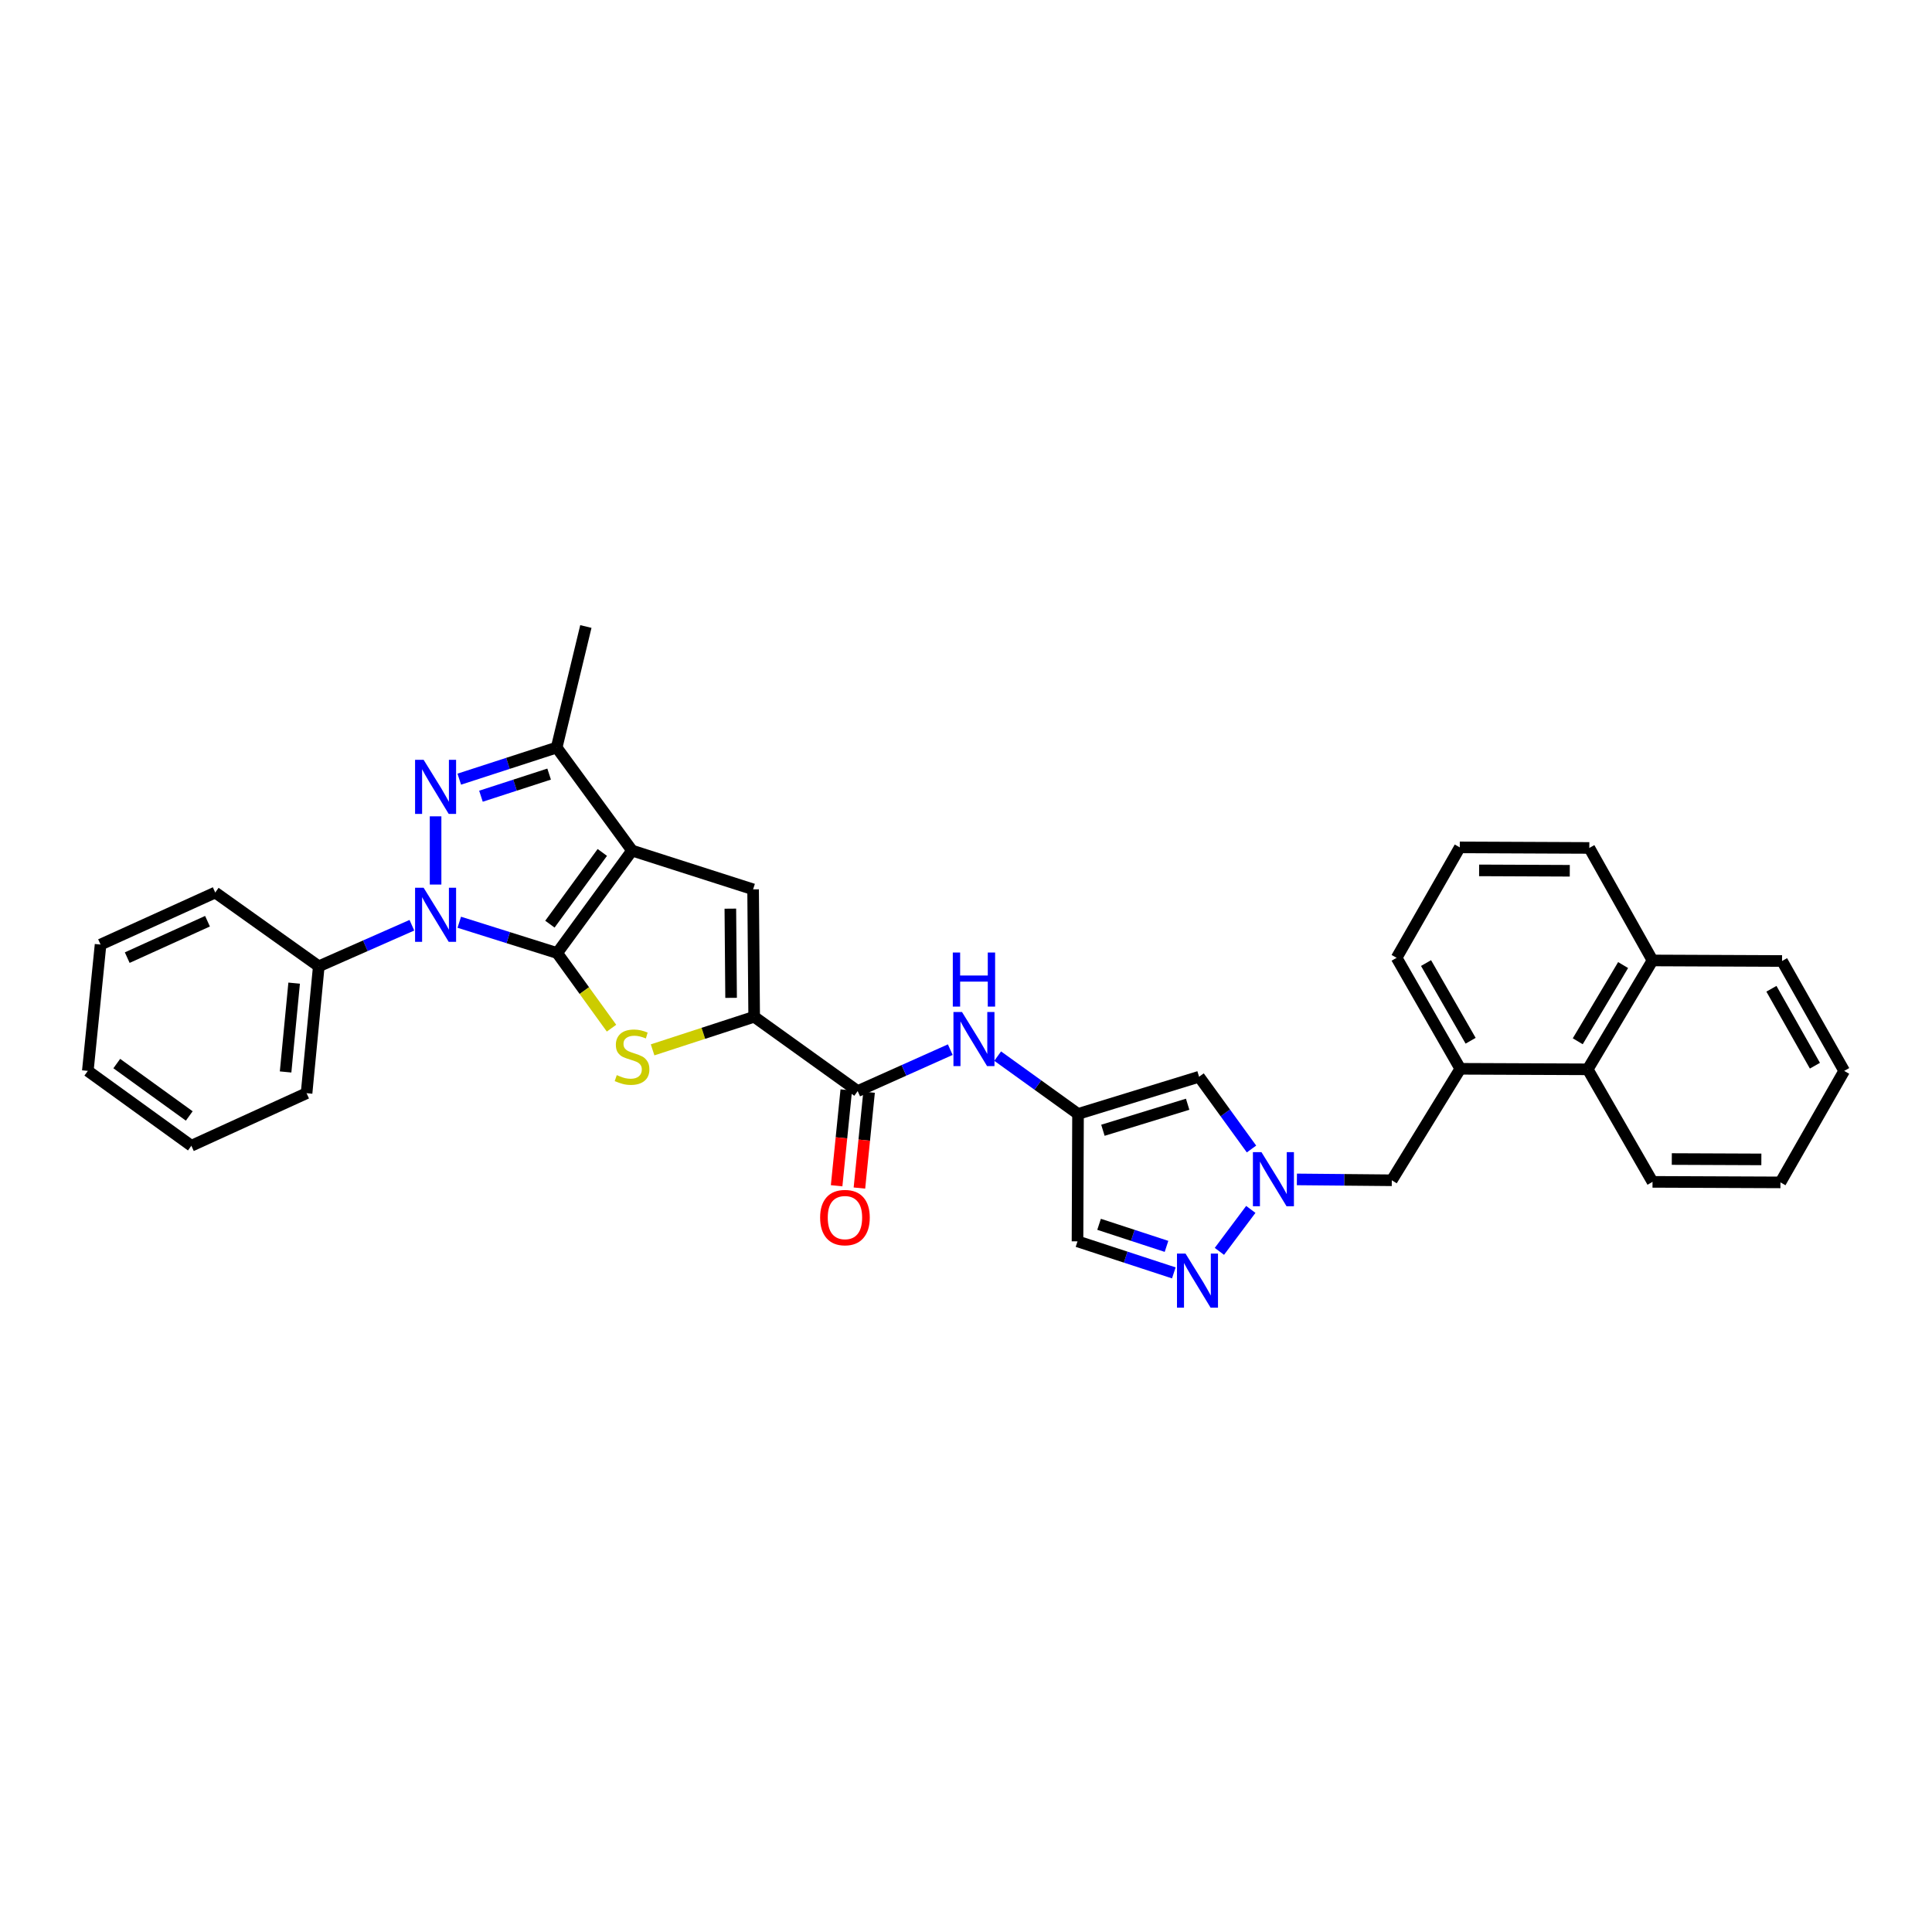 <?xml version='1.0' encoding='iso-8859-1'?>
<svg version='1.1' baseProfile='full'
              xmlns='http://www.w3.org/2000/svg'
                      xmlns:rdkit='http://www.rdkit.org/xml'
                      xmlns:xlink='http://www.w3.org/1999/xlink'
                  xml:space='preserve'
width='1000px' height='1000px' viewBox='0 0 1000 1000'>
<!-- END OF HEADER -->
<rect style='opacity:1.0;fill:#FFFFFF;stroke:none' width='1000' height='1000' x='0' y='0'> </rect>
<path class='bond-0' d='M 288.396,493.293 L 327.147,440.257' style='fill:none;fill-rule:evenodd;stroke:#000000;stroke-width:6px;stroke-linecap:butt;stroke-linejoin:miter;stroke-opacity:1' />
<path class='bond-0' d='M 284.632,478.341 L 311.758,441.216' style='fill:none;fill-rule:evenodd;stroke:#000000;stroke-width:6px;stroke-linecap:butt;stroke-linejoin:miter;stroke-opacity:1' />
<path class='bond-1' d='M 288.396,493.293 L 263.059,485.322' style='fill:none;fill-rule:evenodd;stroke:#000000;stroke-width:6px;stroke-linecap:butt;stroke-linejoin:miter;stroke-opacity:1' />
<path class='bond-1' d='M 263.059,485.322 L 237.721,477.351' style='fill:none;fill-rule:evenodd;stroke:#0000FF;stroke-width:6px;stroke-linecap:butt;stroke-linejoin:miter;stroke-opacity:1' />
<path class='bond-3' d='M 288.396,493.293 L 302.458,512.735' style='fill:none;fill-rule:evenodd;stroke:#000000;stroke-width:6px;stroke-linecap:butt;stroke-linejoin:miter;stroke-opacity:1' />
<path class='bond-3' d='M 302.458,512.735 L 316.52,532.176' style='fill:none;fill-rule:evenodd;stroke:#CCCC00;stroke-width:6px;stroke-linecap:butt;stroke-linejoin:miter;stroke-opacity:1' />
<path class='bond-5' d='M 327.147,440.257 L 389.803,460.328' style='fill:none;fill-rule:evenodd;stroke:#000000;stroke-width:6px;stroke-linecap:butt;stroke-linejoin:miter;stroke-opacity:1' />
<path class='bond-6' d='M 327.147,440.257 L 288.126,386.932' style='fill:none;fill-rule:evenodd;stroke:#000000;stroke-width:6px;stroke-linecap:butt;stroke-linejoin:miter;stroke-opacity:1' />
<path class='bond-2' d='M 225.457,457.842 L 225.457,422.532' style='fill:none;fill-rule:evenodd;stroke:#0000FF;stroke-width:6px;stroke-linecap:butt;stroke-linejoin:miter;stroke-opacity:1' />
<path class='bond-16' d='M 213.19,478.903 L 189.096,489.528' style='fill:none;fill-rule:evenodd;stroke:#0000FF;stroke-width:6px;stroke-linecap:butt;stroke-linejoin:miter;stroke-opacity:1' />
<path class='bond-16' d='M 189.096,489.528 L 165.001,500.153' style='fill:none;fill-rule:evenodd;stroke:#000000;stroke-width:6px;stroke-linecap:butt;stroke-linejoin:miter;stroke-opacity:1' />
<path class='bond-33' d='M 237.719,403.292 L 262.923,395.112' style='fill:none;fill-rule:evenodd;stroke:#0000FF;stroke-width:6px;stroke-linecap:butt;stroke-linejoin:miter;stroke-opacity:1' />
<path class='bond-33' d='M 262.923,395.112 L 288.126,386.932' style='fill:none;fill-rule:evenodd;stroke:#000000;stroke-width:6px;stroke-linecap:butt;stroke-linejoin:miter;stroke-opacity:1' />
<path class='bond-33' d='M 248.942,412.119 L 266.584,406.393' style='fill:none;fill-rule:evenodd;stroke:#0000FF;stroke-width:6px;stroke-linecap:butt;stroke-linejoin:miter;stroke-opacity:1' />
<path class='bond-33' d='M 266.584,406.393 L 284.227,400.667' style='fill:none;fill-rule:evenodd;stroke:#000000;stroke-width:6px;stroke-linecap:butt;stroke-linejoin:miter;stroke-opacity:1' />
<path class='bond-4' d='M 337.783,543.405 L 364.07,534.842' style='fill:none;fill-rule:evenodd;stroke:#CCCC00;stroke-width:6px;stroke-linecap:butt;stroke-linejoin:miter;stroke-opacity:1' />
<path class='bond-4' d='M 364.07,534.842 L 390.357,526.279' style='fill:none;fill-rule:evenodd;stroke:#000000;stroke-width:6px;stroke-linecap:butt;stroke-linejoin:miter;stroke-opacity:1' />
<path class='bond-8' d='M 390.357,526.279 L 443.933,564.74' style='fill:none;fill-rule:evenodd;stroke:#000000;stroke-width:6px;stroke-linecap:butt;stroke-linejoin:miter;stroke-opacity:1' />
<path class='bond-34' d='M 390.357,526.279 L 389.803,460.328' style='fill:none;fill-rule:evenodd;stroke:#000000;stroke-width:6px;stroke-linecap:butt;stroke-linejoin:miter;stroke-opacity:1' />
<path class='bond-34' d='M 378.414,516.486 L 378.026,470.32' style='fill:none;fill-rule:evenodd;stroke:#000000;stroke-width:6px;stroke-linecap:butt;stroke-linejoin:miter;stroke-opacity:1' />
<path class='bond-20' d='M 288.126,386.932 L 303.242,324.275' style='fill:none;fill-rule:evenodd;stroke:#000000;stroke-width:6px;stroke-linecap:butt;stroke-linejoin:miter;stroke-opacity:1' />
<path class='bond-7' d='M 647.776,594.716 L 634.208,576.022' style='fill:none;fill-rule:evenodd;stroke:#0000FF;stroke-width:6px;stroke-linecap:butt;stroke-linejoin:miter;stroke-opacity:1' />
<path class='bond-7' d='M 634.208,576.022 L 620.641,557.327' style='fill:none;fill-rule:evenodd;stroke:#000000;stroke-width:6px;stroke-linecap:butt;stroke-linejoin:miter;stroke-opacity:1' />
<path class='bond-15' d='M 671.268,610.461 L 695.831,610.685' style='fill:none;fill-rule:evenodd;stroke:#0000FF;stroke-width:6px;stroke-linecap:butt;stroke-linejoin:miter;stroke-opacity:1' />
<path class='bond-15' d='M 695.831,610.685 L 720.394,610.91' style='fill:none;fill-rule:evenodd;stroke:#000000;stroke-width:6px;stroke-linecap:butt;stroke-linejoin:miter;stroke-opacity:1' />
<path class='bond-36' d='M 647.417,625.985 L 631.156,647.705' style='fill:none;fill-rule:evenodd;stroke:#0000FF;stroke-width:6px;stroke-linecap:butt;stroke-linejoin:miter;stroke-opacity:1' />
<path class='bond-12' d='M 443.933,564.74 L 467.894,554.018' style='fill:none;fill-rule:evenodd;stroke:#000000;stroke-width:6px;stroke-linecap:butt;stroke-linejoin:miter;stroke-opacity:1' />
<path class='bond-12' d='M 467.894,554.018 L 491.855,543.297' style='fill:none;fill-rule:evenodd;stroke:#0000FF;stroke-width:6px;stroke-linecap:butt;stroke-linejoin:miter;stroke-opacity:1' />
<path class='bond-18' d='M 438.033,564.145 L 435.534,588.945' style='fill:none;fill-rule:evenodd;stroke:#000000;stroke-width:6px;stroke-linecap:butt;stroke-linejoin:miter;stroke-opacity:1' />
<path class='bond-18' d='M 435.534,588.945 L 433.035,613.746' style='fill:none;fill-rule:evenodd;stroke:#FF0000;stroke-width:6px;stroke-linecap:butt;stroke-linejoin:miter;stroke-opacity:1' />
<path class='bond-18' d='M 449.833,565.334 L 447.335,590.134' style='fill:none;fill-rule:evenodd;stroke:#000000;stroke-width:6px;stroke-linecap:butt;stroke-linejoin:miter;stroke-opacity:1' />
<path class='bond-18' d='M 447.335,590.134 L 444.836,614.935' style='fill:none;fill-rule:evenodd;stroke:#FF0000;stroke-width:6px;stroke-linecap:butt;stroke-linejoin:miter;stroke-opacity:1' />
<path class='bond-9' d='M 557.984,576.574 L 537.188,561.608' style='fill:none;fill-rule:evenodd;stroke:#000000;stroke-width:6px;stroke-linecap:butt;stroke-linejoin:miter;stroke-opacity:1' />
<path class='bond-9' d='M 537.188,561.608 L 516.392,546.643' style='fill:none;fill-rule:evenodd;stroke:#0000FF;stroke-width:6px;stroke-linecap:butt;stroke-linejoin:miter;stroke-opacity:1' />
<path class='bond-11' d='M 557.984,576.574 L 620.641,557.327' style='fill:none;fill-rule:evenodd;stroke:#000000;stroke-width:6px;stroke-linecap:butt;stroke-linejoin:miter;stroke-opacity:1' />
<path class='bond-11' d='M 570.866,585.024 L 614.725,571.551' style='fill:none;fill-rule:evenodd;stroke:#000000;stroke-width:6px;stroke-linecap:butt;stroke-linejoin:miter;stroke-opacity:1' />
<path class='bond-13' d='M 557.984,576.574 L 557.714,642.524' style='fill:none;fill-rule:evenodd;stroke:#000000;stroke-width:6px;stroke-linecap:butt;stroke-linejoin:miter;stroke-opacity:1' />
<path class='bond-10' d='M 607.568,658.843 L 582.641,650.684' style='fill:none;fill-rule:evenodd;stroke:#0000FF;stroke-width:6px;stroke-linecap:butt;stroke-linejoin:miter;stroke-opacity:1' />
<path class='bond-10' d='M 582.641,650.684 L 557.714,642.524' style='fill:none;fill-rule:evenodd;stroke:#000000;stroke-width:6px;stroke-linecap:butt;stroke-linejoin:miter;stroke-opacity:1' />
<path class='bond-10' d='M 603.78,645.123 L 586.331,639.412' style='fill:none;fill-rule:evenodd;stroke:#0000FF;stroke-width:6px;stroke-linecap:butt;stroke-linejoin:miter;stroke-opacity:1' />
<path class='bond-10' d='M 586.331,639.412 L 568.882,633.7' style='fill:none;fill-rule:evenodd;stroke:#000000;stroke-width:6px;stroke-linecap:butt;stroke-linejoin:miter;stroke-opacity:1' />
<path class='bond-14' d='M 755.85,553.209 L 720.394,610.91' style='fill:none;fill-rule:evenodd;stroke:#000000;stroke-width:6px;stroke-linecap:butt;stroke-linejoin:miter;stroke-opacity:1' />
<path class='bond-17' d='M 755.85,553.209 L 821.801,553.479' style='fill:none;fill-rule:evenodd;stroke:#000000;stroke-width:6px;stroke-linecap:butt;stroke-linejoin:miter;stroke-opacity:1' />
<path class='bond-21' d='M 755.85,553.209 L 722.884,495.764' style='fill:none;fill-rule:evenodd;stroke:#000000;stroke-width:6px;stroke-linecap:butt;stroke-linejoin:miter;stroke-opacity:1' />
<path class='bond-21' d='M 761.192,538.689 L 738.116,498.478' style='fill:none;fill-rule:evenodd;stroke:#000000;stroke-width:6px;stroke-linecap:butt;stroke-linejoin:miter;stroke-opacity:1' />
<path class='bond-25' d='M 165.001,500.153 L 158.682,565.833' style='fill:none;fill-rule:evenodd;stroke:#000000;stroke-width:6px;stroke-linecap:butt;stroke-linejoin:miter;stroke-opacity:1' />
<path class='bond-25' d='M 152.248,508.869 L 147.824,554.845' style='fill:none;fill-rule:evenodd;stroke:#000000;stroke-width:6px;stroke-linecap:butt;stroke-linejoin:miter;stroke-opacity:1' />
<path class='bond-26' d='M 165.001,500.153 L 111.405,461.975' style='fill:none;fill-rule:evenodd;stroke:#000000;stroke-width:6px;stroke-linecap:butt;stroke-linejoin:miter;stroke-opacity:1' />
<path class='bond-19' d='M 821.801,553.479 L 855.339,497.128' style='fill:none;fill-rule:evenodd;stroke:#000000;stroke-width:6px;stroke-linecap:butt;stroke-linejoin:miter;stroke-opacity:1' />
<path class='bond-19' d='M 816.64,538.96 L 840.117,499.515' style='fill:none;fill-rule:evenodd;stroke:#000000;stroke-width:6px;stroke-linecap:butt;stroke-linejoin:miter;stroke-opacity:1' />
<path class='bond-23' d='M 821.801,553.479 L 855.339,611.733' style='fill:none;fill-rule:evenodd;stroke:#000000;stroke-width:6px;stroke-linecap:butt;stroke-linejoin:miter;stroke-opacity:1' />
<path class='bond-27' d='M 855.339,497.128 L 922.384,497.412' style='fill:none;fill-rule:evenodd;stroke:#000000;stroke-width:6px;stroke-linecap:butt;stroke-linejoin:miter;stroke-opacity:1' />
<path class='bond-37' d='M 855.339,497.128 L 822.624,438.894' style='fill:none;fill-rule:evenodd;stroke:#000000;stroke-width:6px;stroke-linecap:butt;stroke-linejoin:miter;stroke-opacity:1' />
<path class='bond-22' d='M 722.884,495.764 L 755.58,438.604' style='fill:none;fill-rule:evenodd;stroke:#000000;stroke-width:6px;stroke-linecap:butt;stroke-linejoin:miter;stroke-opacity:1' />
<path class='bond-24' d='M 755.58,438.604 L 822.624,438.894' style='fill:none;fill-rule:evenodd;stroke:#000000;stroke-width:6px;stroke-linecap:butt;stroke-linejoin:miter;stroke-opacity:1' />
<path class='bond-24' d='M 765.585,450.507 L 812.516,450.71' style='fill:none;fill-rule:evenodd;stroke:#000000;stroke-width:6px;stroke-linecap:butt;stroke-linejoin:miter;stroke-opacity:1' />
<path class='bond-28' d='M 855.339,611.733 L 921.56,612.003' style='fill:none;fill-rule:evenodd;stroke:#000000;stroke-width:6px;stroke-linecap:butt;stroke-linejoin:miter;stroke-opacity:1' />
<path class='bond-28' d='M 865.321,599.913 L 911.675,600.103' style='fill:none;fill-rule:evenodd;stroke:#000000;stroke-width:6px;stroke-linecap:butt;stroke-linejoin:miter;stroke-opacity:1' />
<path class='bond-29' d='M 158.682,565.833 L 99.051,593.04' style='fill:none;fill-rule:evenodd;stroke:#000000;stroke-width:6px;stroke-linecap:butt;stroke-linejoin:miter;stroke-opacity:1' />
<path class='bond-30' d='M 111.405,461.975 L 52.05,488.905' style='fill:none;fill-rule:evenodd;stroke:#000000;stroke-width:6px;stroke-linecap:butt;stroke-linejoin:miter;stroke-opacity:1' />
<path class='bond-30' d='M 107.402,476.816 L 65.854,495.666' style='fill:none;fill-rule:evenodd;stroke:#000000;stroke-width:6px;stroke-linecap:butt;stroke-linejoin:miter;stroke-opacity:1' />
<path class='bond-38' d='M 922.384,497.412 L 954.545,554.302' style='fill:none;fill-rule:evenodd;stroke:#000000;stroke-width:6px;stroke-linecap:butt;stroke-linejoin:miter;stroke-opacity:1' />
<path class='bond-38' d='M 916.883,511.782 L 939.396,551.606' style='fill:none;fill-rule:evenodd;stroke:#000000;stroke-width:6px;stroke-linecap:butt;stroke-linejoin:miter;stroke-opacity:1' />
<path class='bond-31' d='M 921.56,612.003 L 954.545,554.302' style='fill:none;fill-rule:evenodd;stroke:#000000;stroke-width:6px;stroke-linecap:butt;stroke-linejoin:miter;stroke-opacity:1' />
<path class='bond-35' d='M 99.051,593.04 L 45.455,554.302' style='fill:none;fill-rule:evenodd;stroke:#000000;stroke-width:6px;stroke-linecap:butt;stroke-linejoin:miter;stroke-opacity:1' />
<path class='bond-35' d='M 97.959,577.617 L 60.442,550.5' style='fill:none;fill-rule:evenodd;stroke:#000000;stroke-width:6px;stroke-linecap:butt;stroke-linejoin:miter;stroke-opacity:1' />
<path class='bond-32' d='M 52.05,488.905 L 45.455,554.302' style='fill:none;fill-rule:evenodd;stroke:#000000;stroke-width:6px;stroke-linecap:butt;stroke-linejoin:miter;stroke-opacity:1' />
<path  class='atom-2' d='M 219.27 459.498
L 228.442 474.323
Q 229.351 475.786, 230.814 478.435
Q 232.277 481.084, 232.356 481.242
L 232.356 459.498
L 236.072 459.498
L 236.072 487.488
L 232.237 487.488
L 222.393 471.279
Q 221.246 469.381, 220.021 467.207
Q 218.835 465.033, 218.479 464.361
L 218.479 487.488
L 214.842 487.488
L 214.842 459.498
L 219.27 459.498
' fill='#0000FF'/>
<path  class='atom-3' d='M 219.27 393.277
L 228.442 408.102
Q 229.351 409.565, 230.814 412.214
Q 232.277 414.863, 232.356 415.021
L 232.356 393.277
L 236.072 393.277
L 236.072 421.268
L 232.237 421.268
L 222.393 405.058
Q 221.246 403.161, 220.021 400.986
Q 218.835 398.812, 218.479 398.14
L 218.479 421.268
L 214.842 421.268
L 214.842 393.277
L 219.27 393.277
' fill='#0000FF'/>
<path  class='atom-4' d='M 319.24 556.477
Q 319.556 556.595, 320.861 557.149
Q 322.166 557.702, 323.589 558.058
Q 325.052 558.374, 326.475 558.374
Q 329.124 558.374, 330.666 557.109
Q 332.207 555.805, 332.207 553.551
Q 332.207 552.009, 331.417 551.06
Q 330.666 550.112, 329.48 549.598
Q 328.294 549.084, 326.317 548.491
Q 323.826 547.74, 322.324 547.028
Q 320.861 546.316, 319.794 544.814
Q 318.766 543.312, 318.766 540.781
Q 318.766 537.263, 321.138 535.088
Q 323.549 532.914, 328.294 532.914
Q 331.535 532.914, 335.212 534.456
L 334.303 537.5
Q 330.942 536.116, 328.412 536.116
Q 325.684 536.116, 324.182 537.263
Q 322.68 538.37, 322.719 540.307
Q 322.719 541.809, 323.47 542.719
Q 324.261 543.628, 325.368 544.142
Q 326.514 544.656, 328.412 545.249
Q 330.942 546.04, 332.445 546.83
Q 333.947 547.621, 335.014 549.242
Q 336.121 550.823, 336.121 553.551
Q 336.121 557.426, 333.512 559.521
Q 330.942 561.577, 326.633 561.577
Q 324.142 561.577, 322.245 561.023
Q 320.387 560.509, 318.173 559.6
L 319.24 556.477
' fill='#CCCC00'/>
<path  class='atom-8' d='M 652.934 596.354
L 662.106 611.18
Q 663.015 612.643, 664.478 615.291
Q 665.941 617.94, 666.02 618.098
L 666.02 596.354
L 669.736 596.354
L 669.736 624.345
L 665.901 624.345
L 656.057 608.136
Q 654.911 606.238, 653.685 604.064
Q 652.499 601.889, 652.143 601.217
L 652.143 624.345
L 648.506 624.345
L 648.506 596.354
L 652.934 596.354
' fill='#0000FF'/>
<path  class='atom-11' d='M 613.63 648.857
L 622.802 663.682
Q 623.711 665.145, 625.174 667.794
Q 626.637 670.443, 626.716 670.601
L 626.716 648.857
L 630.432 648.857
L 630.432 676.847
L 626.597 676.847
L 616.753 660.638
Q 615.607 658.74, 614.381 656.566
Q 613.195 654.391, 612.839 653.719
L 612.839 676.847
L 609.202 676.847
L 609.202 648.857
L 613.63 648.857
' fill='#0000FF'/>
<path  class='atom-13' d='M 497.931 523.814
L 507.103 538.64
Q 508.012 540.103, 509.475 542.752
Q 510.938 545.4, 511.017 545.559
L 511.017 523.814
L 514.733 523.814
L 514.733 551.805
L 510.898 551.805
L 501.054 535.596
Q 499.908 533.698, 498.682 531.524
Q 497.496 529.349, 497.14 528.677
L 497.14 551.805
L 493.503 551.805
L 493.503 523.814
L 497.931 523.814
' fill='#0000FF'/>
<path  class='atom-13' d='M 493.167 493.025
L 496.962 493.025
L 496.962 504.925
L 511.274 504.925
L 511.274 493.025
L 515.069 493.025
L 515.069 521.015
L 511.274 521.015
L 511.274 508.087
L 496.962 508.087
L 496.962 521.015
L 493.167 521.015
L 493.167 493.025
' fill='#0000FF'/>
<path  class='atom-19' d='M 424.495 630.216
Q 424.495 623.495, 427.816 619.739
Q 431.137 615.983, 437.344 615.983
Q 443.551 615.983, 446.872 619.739
Q 450.193 623.495, 450.193 630.216
Q 450.193 637.016, 446.832 640.89
Q 443.472 644.725, 437.344 644.725
Q 431.176 644.725, 427.816 640.89
Q 424.495 637.055, 424.495 630.216
M 437.344 641.562
Q 441.614 641.562, 443.907 638.716
Q 446.239 635.83, 446.239 630.216
Q 446.239 624.721, 443.907 621.953
Q 441.614 619.146, 437.344 619.146
Q 433.074 619.146, 430.742 621.914
Q 428.448 624.681, 428.448 630.216
Q 428.448 635.869, 430.742 638.716
Q 433.074 641.562, 437.344 641.562
' fill='#FF0000'/>
</svg>
